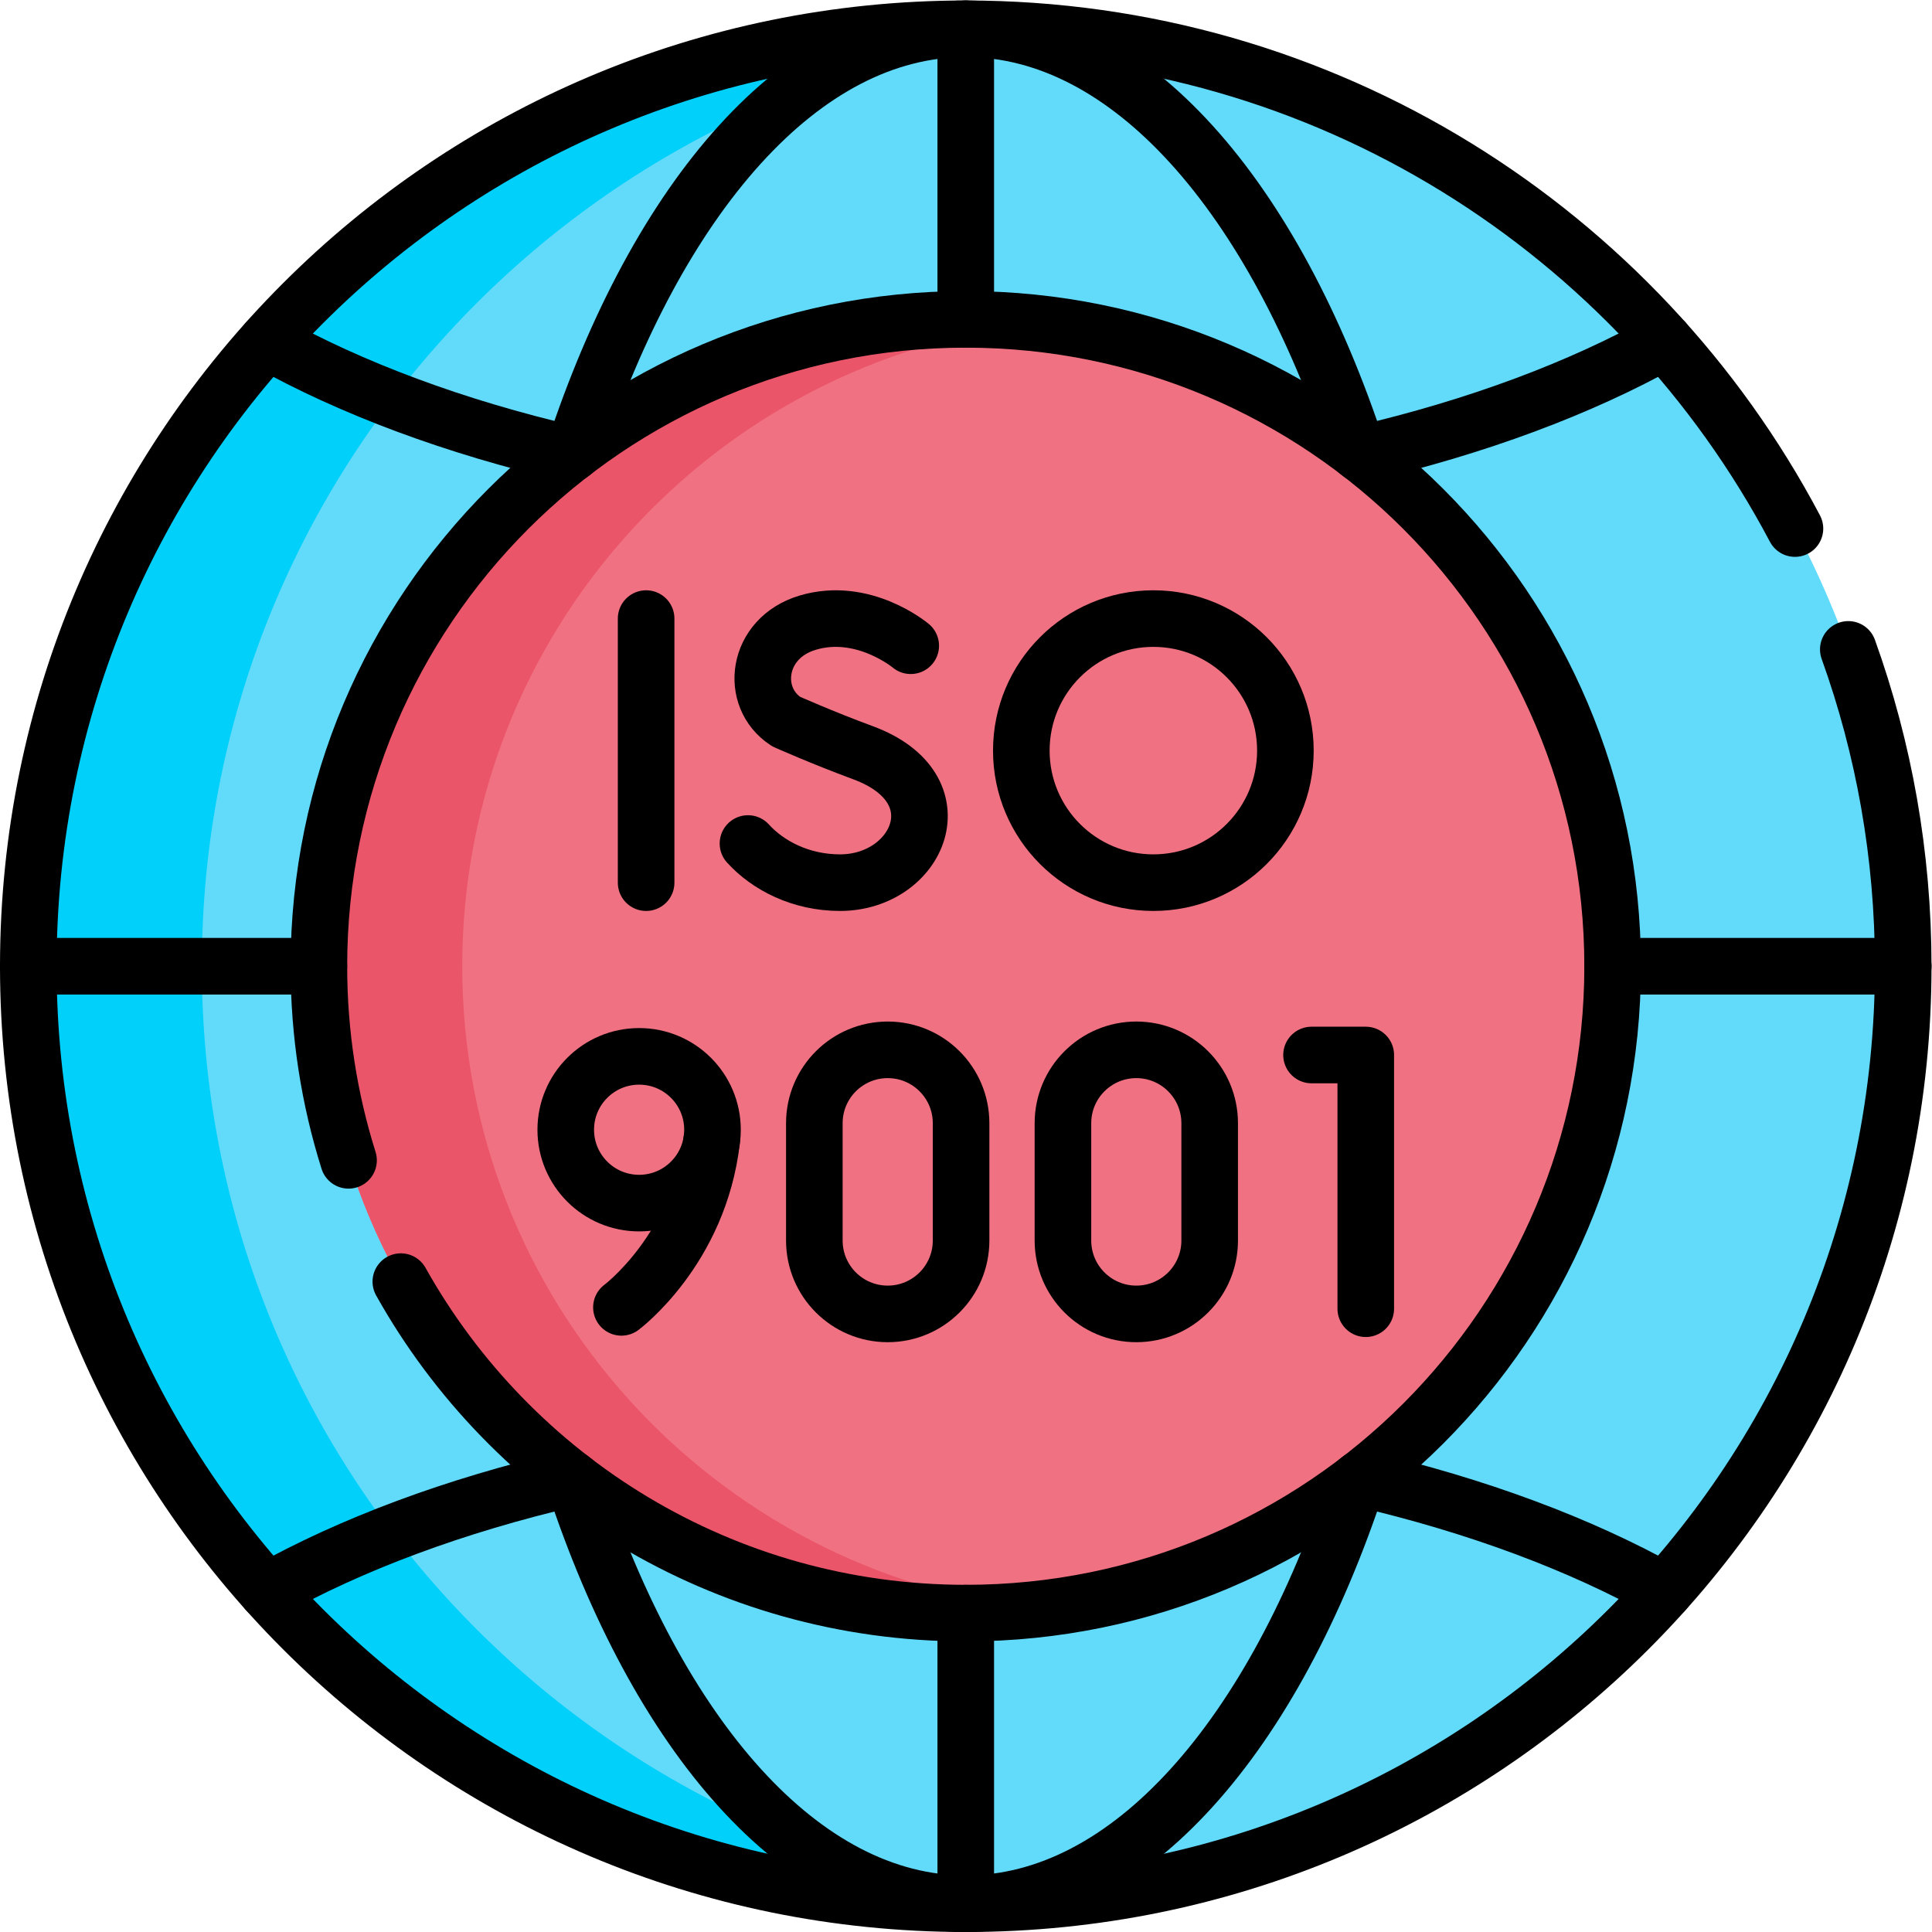 <?xml version="1.0" encoding="UTF-8" standalone="no"?>
<!-- Created with Inkscape (http://www.inkscape.org/) -->

<svg
   version="1.1"
   id="svg2157"
   xml:space="preserve"
   width="682.667"
   height="682.667"
   viewBox="0 0 682.667 682.667"
   xmlns="http://www.w3.org/2000/svg"
   xmlns:svg="http://www.w3.org/2000/svg"><defs
     id="defs2161"><clipPath
       clipPathUnits="userSpaceOnUse"
       id="clipPath2171"><path
         d="M 0,512 H 512 V 0 H 0 Z"
         id="path2169" /></clipPath></defs><g
     id="g2163"
     transform="matrix(1.333,0,0,-1.333,0,682.667)"><g
       id="g2165"><g
         id="g2167"
         clip-path="url(#clipPath2171)"><g
           id="g2173"
           transform="translate(504.5,256)"><path
             d="m 0,0 c 0,-137.243 -111.257,-248.5 -248.5,-248.5 -137.243,0 -248.5,111.257 -248.5,248.5 0,137.243 111.257,248.5 248.5,248.5 C -111.257,248.5 0,137.243 0,0"
             style="fill:#62dbfb;fill-opacity:1;fill-rule:nonzero;stroke:none"
             id="path2175" /></g><g
           id="g2177"
           transform="translate(53.5,256)"><path
             d="m 0,0 c 0,129.486 99.042,235.823 225.5,247.431 -7.575,0.695 -15.243,1.069 -23,1.069 C 65.257,248.5 -46,137.243 -46,0 c 0,-137.243 111.257,-248.5 248.5,-248.5 7.757,0 15.425,0.374 23,1.069 C 99.042,-235.823 0,-129.486 0,0"
             style="fill:#01d0fb;fill-opacity:1;fill-rule:nonzero;stroke:none"
             id="path2179" /></g><g
           id="g2181"
           transform="translate(427.468,256)"><path
             d="m 0,0 c 0,-94.699 -76.769,-171.468 -171.468,-171.468 -94.699,0 -171.468,76.769 -171.468,171.468 0,94.699 76.769,171.468 171.468,171.468 C -76.769,171.468 0,94.699 0,0"
             style="fill:#f07181;fill-opacity:1;fill-rule:nonzero;stroke:none"
             id="path2183" /></g><g
           id="g2185"
           transform="translate(122.532,256)"><path
             d="m 0,0 c 0,88.276 66.712,160.96 152.468,170.415 -6.24,0.688 -12.577,1.053 -19,1.053 C 38.769,171.468 -38,94.699 -38,0 c 0,-94.699 76.769,-171.468 171.468,-171.468 6.423,0 12.76,0.365 19,1.053 C 66.712,-160.96 0,-88.276 0,0"
             style="fill:#eb5569;fill-opacity:1;fill-rule:nonzero;stroke:none"
             id="path2187" /></g><g
           id="g2189"
           transform="translate(489.94,339.99)"><path
             d="m 0,0 c 9.43,-26.23 14.56,-54.51 14.56,-83.99 0,-137.24 -111.26,-248.5 -248.5,-248.5 -137.24,0 -248.5,111.26 -248.5,248.5 0,137.24 111.26,248.5 248.5,248.5 95.34,0 178.13,-53.69 219.8,-132.48"
             style="fill:none;stroke:#000000;stroke-width:15;stroke-linecap:round;stroke-linejoin:round;stroke-miterlimit:10;stroke-dasharray:none;stroke-opacity:1"
             id="path2191" /></g><g
           id="g2193"
           transform="translate(441.21,421.67)"><path
             d="M 0,0 C -22.37,-12.5 -49.72,-22.71 -80.5,-29.88"
             style="fill:none;stroke:#000000;stroke-width:15;stroke-linecap:round;stroke-linejoin:round;stroke-miterlimit:10;stroke-dasharray:none;stroke-opacity:1"
             id="path2195" /></g><g
           id="g2197"
           transform="translate(151.29,391.79)"><path
             d="M 0,0 C -30.77,7.16 -58.13,17.37 -80.5,29.86"
             style="fill:none;stroke:#000000;stroke-width:15;stroke-linecap:round;stroke-linejoin:round;stroke-miterlimit:10;stroke-dasharray:none;stroke-opacity:1"
             id="path2199" /></g><g
           id="g2201"
           transform="translate(441.21,90.33)"><path
             d="M 0,0 C -22.37,12.5 -49.72,22.71 -80.5,29.88"
             style="fill:none;stroke:#000000;stroke-width:15;stroke-linecap:round;stroke-linejoin:round;stroke-miterlimit:10;stroke-dasharray:none;stroke-opacity:1"
             id="path2203" /></g><g
           id="g2205"
           transform="translate(151.28,120.21)"><path
             d="M 0,0 C -30.78,-7.17 -58.13,-17.38 -80.49,-29.88"
             style="fill:none;stroke:#000000;stroke-width:15;stroke-linecap:round;stroke-linejoin:round;stroke-miterlimit:10;stroke-dasharray:none;stroke-opacity:1"
             id="path2207" /></g><g
           id="g2209"
           transform="translate(152.14,119.55)"><path
             d="m 0,0 c 22.21,-67.5 60.44,-112.05 103.86,-112.05 43.42,0 81.65,44.55 103.86,112.05"
             style="fill:none;stroke:#000000;stroke-width:15;stroke-linecap:round;stroke-linejoin:round;stroke-miterlimit:10;stroke-dasharray:none;stroke-opacity:1"
             id="path2211" /></g><g
           id="g2213"
           transform="translate(152.14,392.45)"><path
             d="M 0,0 C 22.21,67.5 60.44,112.05 103.86,112.05 147.28,112.05 185.51,67.5 207.72,0"
             style="fill:none;stroke:#000000;stroke-width:15;stroke-linecap:round;stroke-linejoin:round;stroke-miterlimit:10;stroke-dasharray:none;stroke-opacity:1"
             id="path2215" /></g><g
           id="g2217"
           transform="translate(256,7.5)"><path
             d="M 0,0 V 77.03"
             style="fill:none;stroke:#000000;stroke-width:15;stroke-linecap:round;stroke-linejoin:round;stroke-miterlimit:10;stroke-dasharray:none;stroke-opacity:1"
             id="path2219" /></g><g
           id="g2221"
           transform="translate(256,427.47)"><path
             d="M 0,0 V 77.03"
             style="fill:none;stroke:#000000;stroke-width:15;stroke-linecap:round;stroke-linejoin:round;stroke-miterlimit:10;stroke-dasharray:none;stroke-opacity:1"
             id="path2223" /></g><g
           id="g2225"
           transform="translate(504.5,256)"><path
             d="M 0,0 H -77.03"
             style="fill:none;stroke:#000000;stroke-width:15;stroke-linecap:round;stroke-linejoin:round;stroke-miterlimit:10;stroke-dasharray:none;stroke-opacity:1"
             id="path2227" /></g><g
           id="g2229"
           transform="translate(84.53,256)"><path
             d="M 0,0 H -77.03"
             style="fill:none;stroke:#000000;stroke-width:15;stroke-linecap:round;stroke-linejoin:round;stroke-miterlimit:10;stroke-dasharray:none;stroke-opacity:1"
             id="path2231" /></g><g
           id="g2233"
           transform="translate(106.25,172.4)"><path
             d="m 0,0 c 29.34,-52.43 85.4,-87.87 149.75,-87.87 94.7,0 171.47,76.77 171.47,171.47 0,94.7 -76.77,171.47 -171.47,171.47 -94.7,0 -171.47,-76.77 -171.47,-171.47 0,-17.93 2.75,-35.21 7.86,-51.45"
             style="fill:none;stroke:#000000;stroke-width:15;stroke-linecap:round;stroke-linejoin:round;stroke-miterlimit:10;stroke-dasharray:none;stroke-opacity:1"
             id="path2235" /></g><g
           id="g2237"
           transform="translate(347.658,232.471)"><path
             d="M 0,0 H 14.375 V -67.255"
             style="fill:none;stroke:#000000;stroke-width:15;stroke-linecap:round;stroke-linejoin:round;stroke-miterlimit:10;stroke-dasharray:none;stroke-opacity:1"
             id="path2239" /></g><g
           id="g2241"
           transform="translate(164.726,165.577)"><path
             d="M 0,0 C 0,0 20.603,15.324 23.926,44.262"
             style="fill:none;stroke:#000000;stroke-width:15;stroke-linecap:round;stroke-linejoin:round;stroke-miterlimit:10;stroke-dasharray:none;stroke-opacity:1"
             id="path2243" /></g><g
           id="g2245"
           transform="translate(188.864,212.662)"><path
             d="m 0,0 c 0,-10.741 -8.707,-19.449 -19.449,-19.449 -10.741,0 -19.448,8.708 -19.448,19.449 0,10.741 8.707,19.449 19.448,19.449 C -8.707,19.449 0,10.741 0,0 Z"
             style="fill:none;stroke:#000000;stroke-width:15;stroke-linecap:round;stroke-linejoin:round;stroke-miterlimit:10;stroke-dasharray:none;stroke-opacity:1"
             id="path2247" /></g><g
           id="g2249"
           transform="translate(320.658,183.292)"><path
             d="m 0,0 c 0,-10.741 -8.707,-19.449 -19.449,-19.449 -10.741,0 -19.448,8.708 -19.448,19.449 v 31.103 c 0,10.741 8.707,19.448 19.448,19.448 C -8.707,50.551 0,41.844 0,31.103 Z"
             style="fill:none;stroke:#000000;stroke-width:15;stroke-linecap:round;stroke-linejoin:round;stroke-miterlimit:10;stroke-dasharray:none;stroke-opacity:1"
             id="path2251" /></g><g
           id="g2253"
           transform="translate(254.761,183.292)"><path
             d="m 0,0 c 0,-10.741 -8.707,-19.449 -19.449,-19.449 -10.741,0 -19.448,8.708 -19.448,19.449 v 31.103 c 0,10.741 8.707,19.448 19.448,19.448 C -8.707,50.551 0,41.844 0,31.103 Z"
             style="fill:none;stroke:#000000;stroke-width:15;stroke-linecap:round;stroke-linejoin:round;stroke-miterlimit:10;stroke-dasharray:none;stroke-opacity:1"
             id="path2255" /></g><g
           id="g2257"
           transform="translate(171.272,348.156)"><path
             d="M 0,0 V -70"
             style="fill:none;stroke:#000000;stroke-width:15;stroke-linecap:round;stroke-linejoin:round;stroke-miterlimit:10;stroke-dasharray:none;stroke-opacity:1"
             id="path2259" /></g><g
           id="g2261"
           transform="translate(241.415,340.96)"><path
             d="m 0,0 c 0,0 -12.561,10.558 -27.373,6.096 -13.6,-4.097 -15.503,-19.779 -5.663,-26.194 0,0 9.655,-4.308 20.364,-8.258 25.779,-9.508 14.674,-34.448 -6.078,-34.448 -10.392,0 -19.114,4.551 -24.394,10.376"
             style="fill:none;stroke:#000000;stroke-width:15;stroke-linecap:round;stroke-linejoin:round;stroke-miterlimit:10;stroke-dasharray:none;stroke-opacity:1"
             id="path2263" /></g><g
           id="g2265"
           transform="translate(340.728,313.156)"><path
             d="m 0,0 c 0,-19.33 -15.67,-35 -35,-35 -19.33,0 -35,15.67 -35,35 0,19.33 15.67,35 35,35 C -15.67,35 0,19.33 0,0 Z"
             style="fill:none;stroke:#000000;stroke-width:15;stroke-linecap:round;stroke-linejoin:round;stroke-miterlimit:10;stroke-dasharray:none;stroke-opacity:1"
             id="path2267" /></g></g></g></g></svg>
